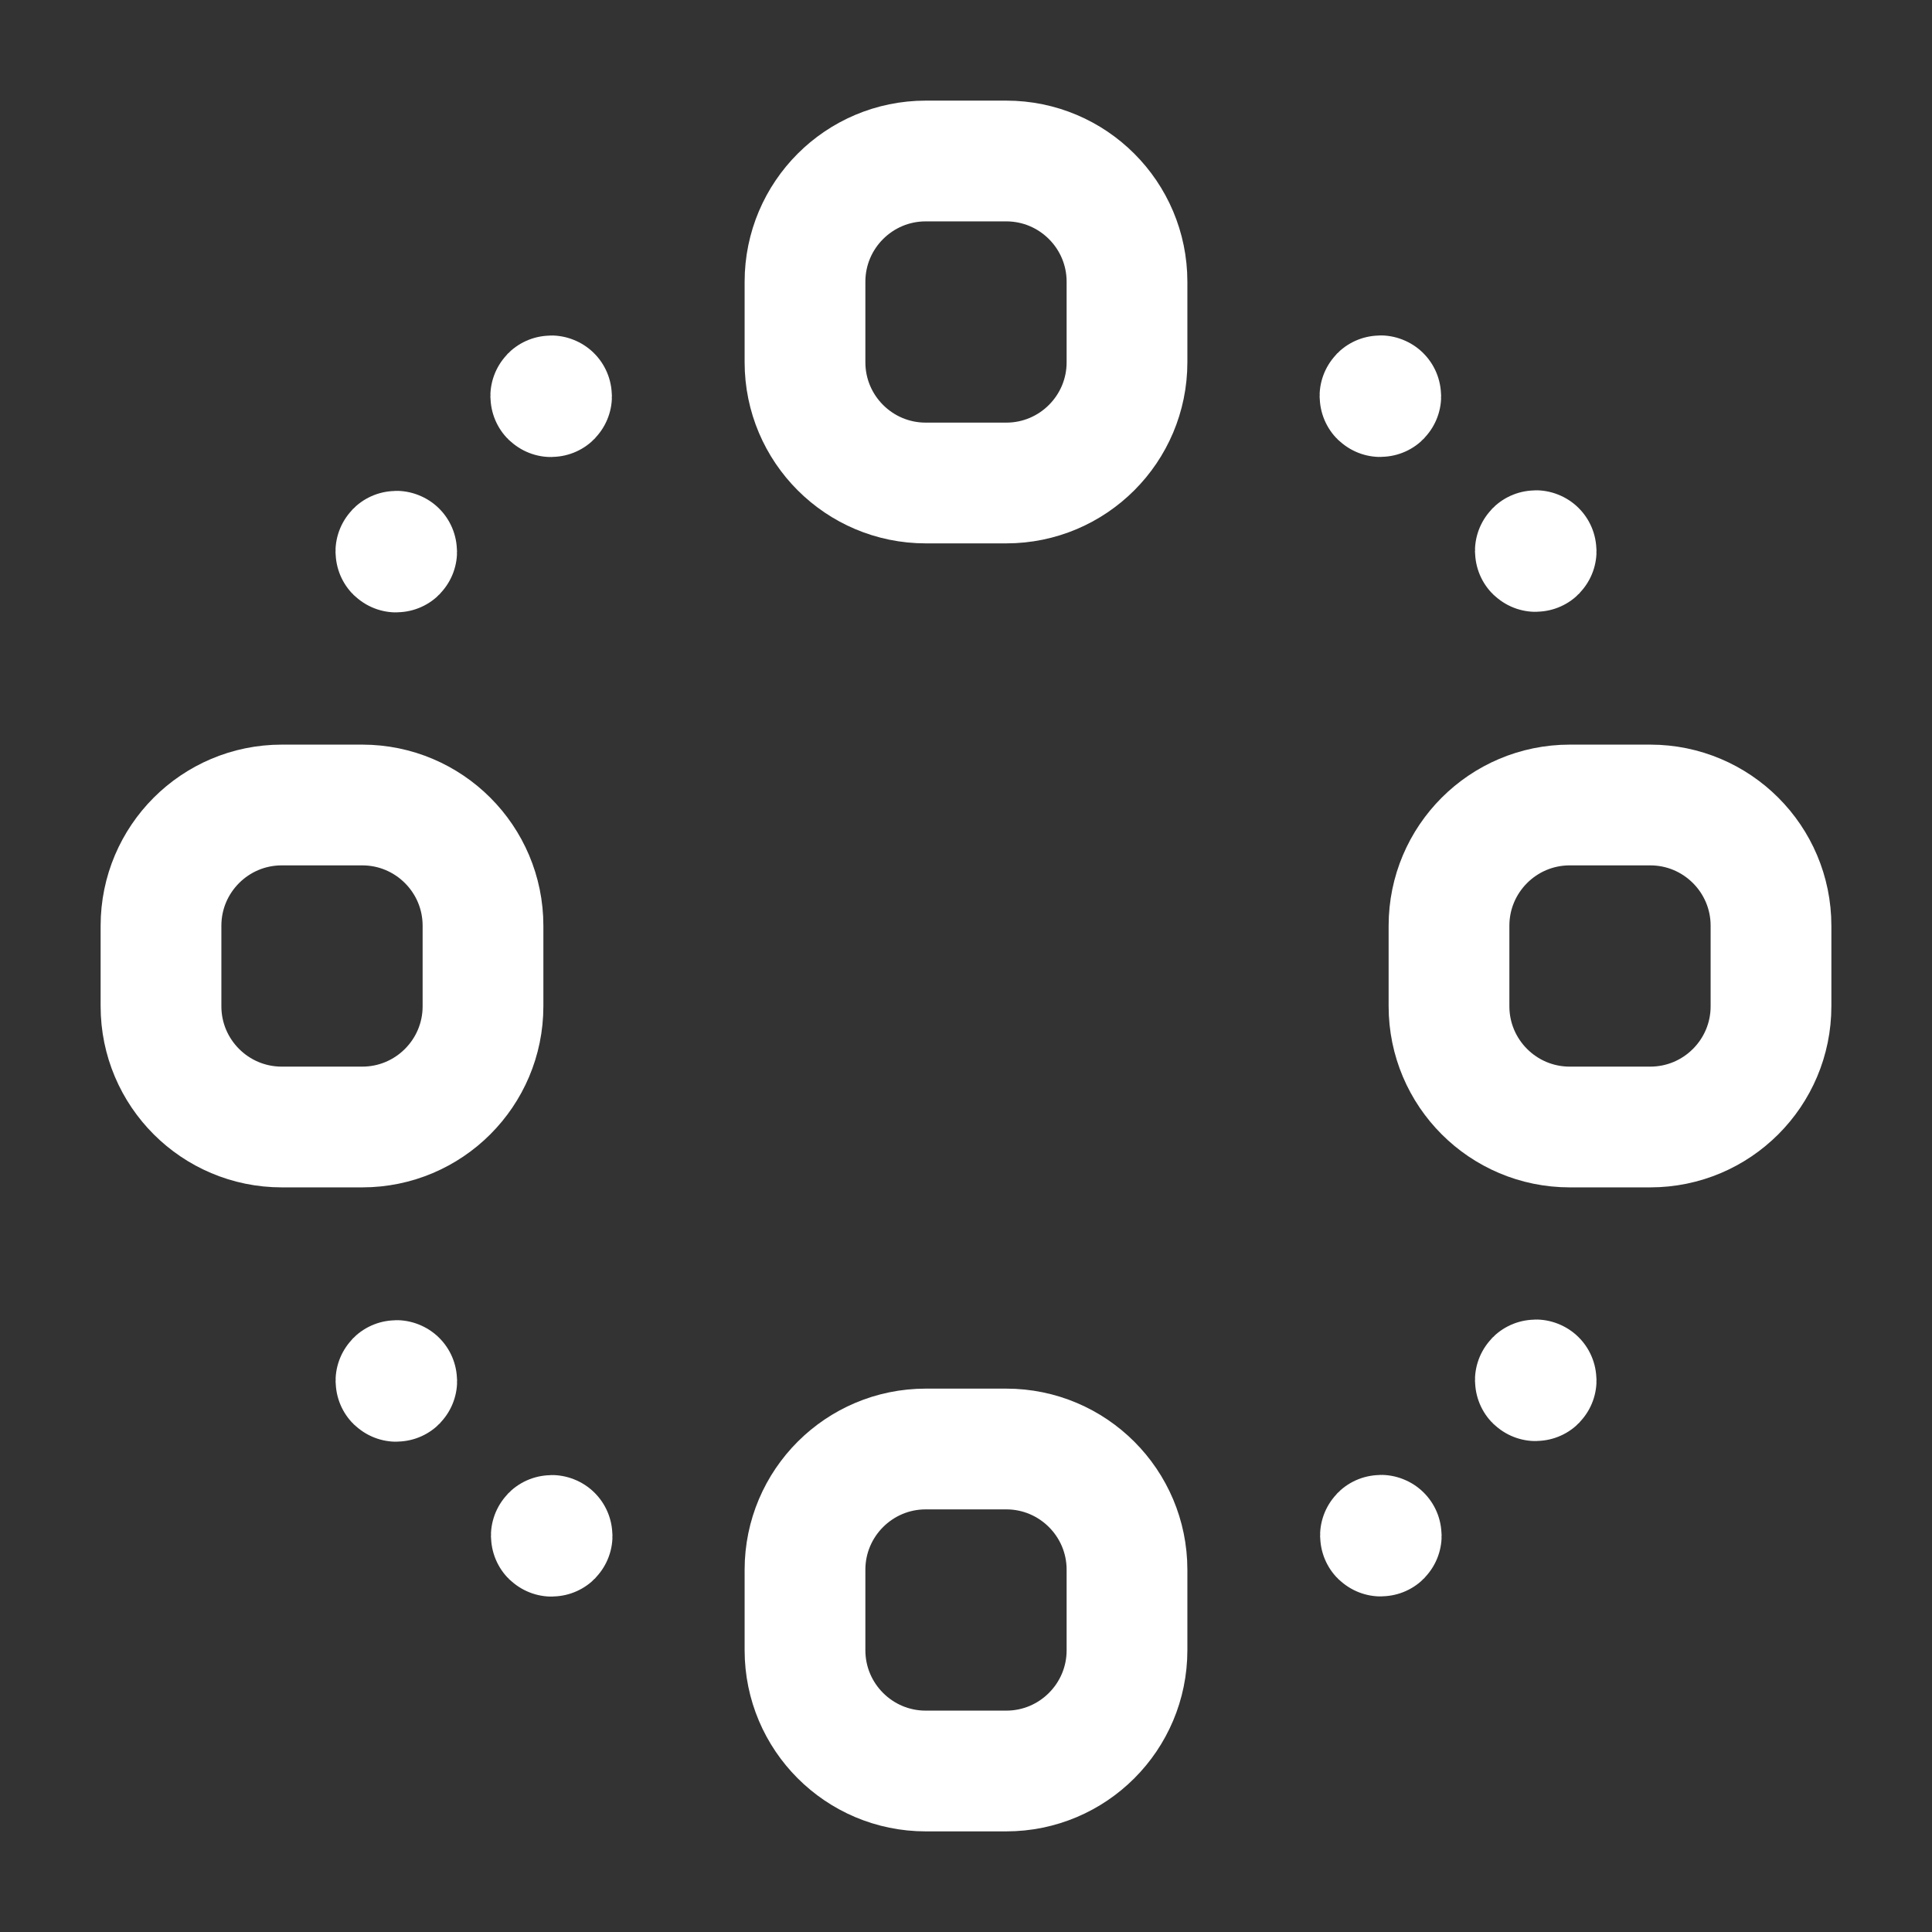 <?xml version="1.0" encoding="UTF-8"?><svg version="1.1" viewBox="0 0 24 24" xmlns="http://www.w3.org/2000/svg" xmlns:xlink="http://www.w3.org/1999/xlink"><rect x="0" y="0" width="24" height="24" fill="#333333" stroke="none"/><!--Generated by IJSVG (https://github.com/iconjar/IJSVG)--><g stroke-linecap="round" stroke-width="1.5" stroke="#ffffff" fill="none" stroke-linejoin="round"><path d="M12.5,6h-1c-0.828,0 -1.5,-0.672 -1.5,-1.5v-1c0,-0.828 0.672,-1.5 1.5,-1.5h1c0.828,0 1.5,0.672 1.5,1.5v1c0,0.828 -0.672,1.5 -1.5,1.5Z"></path><path d="M12.5,22h-1c-0.828,0 -1.5,-0.672 -1.5,-1.5v-1c0,-0.828 0.672,-1.5 1.5,-1.5h1c0.828,0 1.5,0.672 1.5,1.5v1c0,0.828 -0.672,1.5 -1.5,1.5Z"></path><path d="M18,12.5v-1c0,-0.828 0.672,-1.5 1.5,-1.5h1c0.828,0 1.5,0.672 1.5,1.5v1c0,0.828 -0.672,1.5 -1.5,1.5h-1c-0.828,0 -1.5,-0.672 -1.5,-1.5Z"></path><path d="M2,12.5v-1c0,-0.828 0.672,-1.5 1.5,-1.5h1c0.828,0 1.5,0.672 1.5,1.5v1c0,0.828 -0.672,1.5 -1.5,1.5h-1c-0.828,0 -1.5,-0.672 -1.5,-1.5Z"></path><path d="M17.151,4.918c0.002,0.002 0.002,0.005 0,0.007c-0.002,0.002 -0.005,0.002 -0.007,0c-0.002,-0.002 -0.002,-0.005 0,-0.007c0.002,-0.002 0.005,-0.002 0.007,0"></path><path d="M19.081,6.842c0.002,0.002 0.002,0.005 0,0.007c-0.002,0.002 -0.005,0.002 -0.007,0c-0.002,-0.002 -0.002,-0.005 0,-0.007c0.002,-0.002 0.005,-0.002 0.007,0"></path><path d="M6.857,19.075c0.002,0.002 0.002,0.005 0,0.007c-0.002,0.002 -0.005,0.002 -0.007,0c-0.002,-0.002 -0.002,-0.005 0,-0.007c0.002,-0.002 0.005,-0.002 0.007,0"></path><path d="M4.927,17.151c0.002,0.002 0.002,0.005 0,0.007c-0.002,0.002 -0.005,0.002 -0.007,0c-0.002,-0.002 -0.002,-0.005 0,-0.007c0.002,-0.002 0.005,-0.002 0.007,0"></path><path d="M4.926,6.849c0.002,0.002 0.002,0.005 0,0.007c-0.002,0.002 -0.005,0.002 -0.007,0c-0.002,-0.002 -0.002,-0.005 0,-0.007c0.002,-0.002 0.005,-0.002 0.007,0"></path><path d="M6.85,4.919c0.002,0.002 0.002,0.005 0,0.007c-0.002,0.002 -0.005,0.002 -0.007,0c-0.002,-0.002 -0.002,-0.005 0,-0.007c0.002,-0.002 0.005,-0.002 0.007,0"></path><path d="M19.081,17.143c0.002,0.002 0.002,0.005 0,0.007c-0.002,0.002 -0.005,0.002 -0.007,0c-0.002,-0.002 -0.002,-0.005 0,-0.007c0.002,-0.002 0.005,-0.002 0.007,0"></path><path d="M17.157,19.073c0.002,0.002 0.002,0.005 0,0.007c-0.002,0.002 -0.005,0.002 -0.007,0c-0.002,-0.002 -0.002,-0.005 0,-0.007c0.002,-0.002 0.005,-0.002 0.007,0"></path></g><path fill="none" fill-rule="evenodd" d="M0,0h24v24h-24Z"></path></svg>